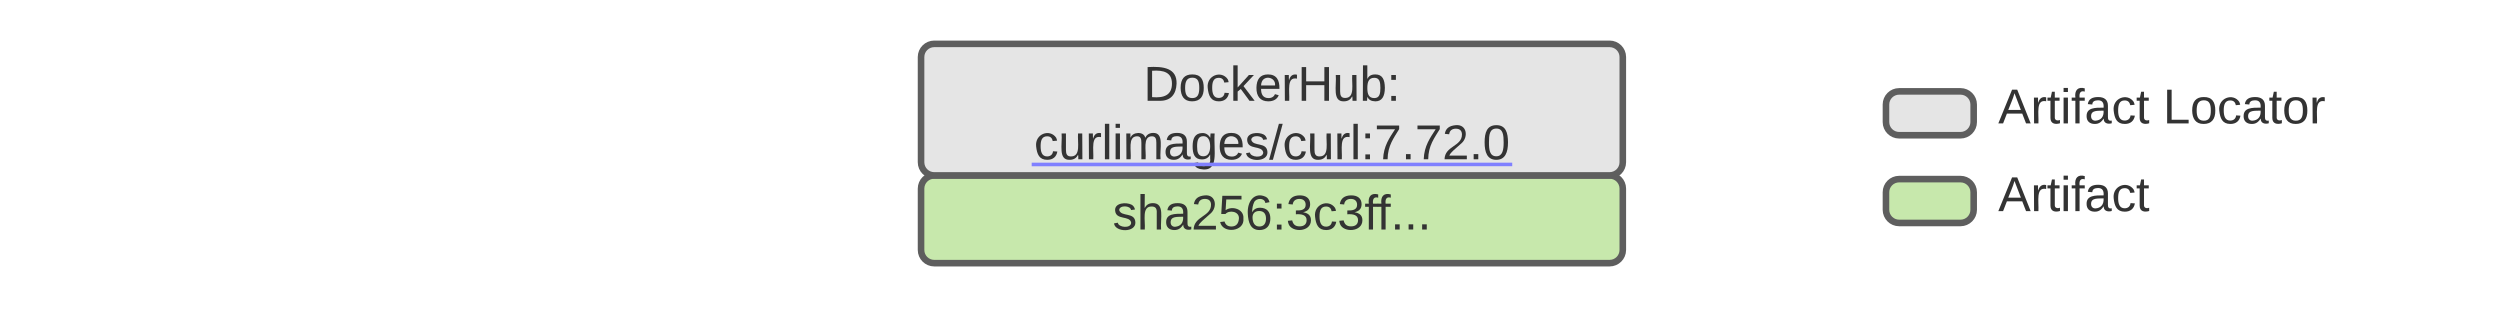 <svg xmlns="http://www.w3.org/2000/svg" xmlns:xlink="http://www.w3.org/1999/xlink" xmlns:lucid="lucid" width="1140" height="143.33"><g transform="translate(0 20)" lucid:page-tab-id="0_0"><path d="M420 66c0-3.3 2.7-6 6-6h308c3.3 0 6 2.7 6 6v28c0 3.3-2.7 6-6 6H426c-3.3 0-6-2.7-6-6z" stroke="#5e5e5e" stroke-width="3" fill="#c7e8ac"/><use xlink:href="#a" transform="matrix(1,0,0,1,425,65) translate(82.377 19.653)"/><path d="M860 67.67c0-3.32 2.7-6 6-6h28c3.3 0 6 2.68 6 6v8c0 3.3-2.7 6-6 6h-28c-3.3 0-6-2.7-6-6z" stroke="#5e5e5e" stroke-width="3" fill="#c7e8ac"/><path d="M900 46c0-3.3 2.7-6 6-6h208c3.3 0 6 2.7 6 6v51.33c0 3.32-2.7 6-6 6H906c-3.3 0-6-2.68-6-6z" stroke="#000" stroke-opacity="0" stroke-width="3" fill="#fff" fill-opacity="0"/><use xlink:href="#b" transform="matrix(1,0,0,1,905,45) translate(0 31.278)"/><use xlink:href="#c" transform="matrix(1,0,0,1,905,45) translate(6.173 31.278)"/><path d="M420 6c0-3.3 2.7-6 6-6h308c3.3 0 6 2.7 6 6v48c0 3.3-2.7 6-6 6H426c-3.3 0-6-2.7-6-6z" stroke="#5e5e5e" stroke-width="3" fill="#e5e5e5"/><use xlink:href="#d" transform="matrix(1,0,0,1,425,5) translate(96.451 20.965)"/><use xlink:href="#e" transform="matrix(1,0,0,1,425,5) translate(46.548 47.632)"/><a xlink:href="https://hub.docker.com/layers/curlimages/curl/7.72.0/images/sha256-3c3ff0c379abb1150bb586c7d55848ed4dcde4a6486b6f37d6815aed569332fe?context=explore" target="_blank" transform="matrix(1,0,0,1,425,5)"><path class="lucid-link lucid-hotspot lucid-overlay-hotspot" fill-opacity="0" d="M46.55 29.85h216.9v26.67H46.56z"/></a><path d="M20 6c0-3.3 2.7-6 6-6h308c3.3 0 6 2.7 6 6v28c0 3.3-2.7 6-6 6H26c-3.3 0-6-2.7-6-6z" stroke="#000" stroke-opacity="0" stroke-width="3" fill-opacity="0"/><path d="M860 27.67c0-3.32 2.7-6 6-6h28c3.3 0 6 2.68 6 6v8c0 3.3-2.7 6-6 6h-28c-3.3 0-6-2.7-6-6z" stroke="#5e5e5e" stroke-width="3" fill="#e5e5e5"/><path d="M900 6c0-3.3 2.7-6 6-6h208c3.3 0 6 2.7 6 6v51.33c0 3.32-2.7 6-6 6H906c-3.3 0-6-2.68-6-6z" stroke="#000" stroke-opacity="0" stroke-width="3" fill="#fff" fill-opacity="0"/><g><use xlink:href="#b" transform="matrix(1,0,0,1,905,5) translate(0 31.278)"/><use xlink:href="#f" transform="matrix(1,0,0,1,905,5) translate(6.173 31.278)"/><use xlink:href="#g" transform="matrix(1,0,0,1,905,5) translate(81.358 31.278)"/></g><defs><path fill="#333" d="M135-143c-3-34-86-38-87 0 15 53 115 12 119 90S17 21 10-45l28-5c4 36 97 45 98 0-10-56-113-15-118-90-4-57 82-63 122-42 12 7 21 19 24 35" id="h"/><path fill="#333" d="M106-169C34-169 62-67 57 0H25v-261h32l-1 103c12-21 28-36 61-36 89 0 53 116 60 194h-32v-121c2-32-8-49-39-48" id="i"/><path fill="#333" d="M141-36C126-15 110 5 73 4 37 3 15-17 15-53c-1-64 63-63 125-63 3-35-9-54-41-54-24 1-41 7-42 31l-33-3c5-37 33-52 76-52 45 0 72 20 72 64v82c-1 20 7 32 28 27v20c-31 9-61-2-59-35zM48-53c0 20 12 33 32 33 41-3 63-29 60-74-43 2-92-5-92 41" id="j"/><path fill="#333" d="M101-251c82-7 93 87 43 132L82-64C71-53 59-42 53-27h129V0H18c2-99 128-94 128-182 0-28-16-43-45-43s-46 15-49 41l-32-3c6-41 34-60 81-64" id="k"/><path fill="#333" d="M54-142c48-35 137-8 131 61C196 18 31 33 14-55l32-4c7 23 22 37 52 37 35-1 51-22 54-58 4-55-73-65-99-34H22l8-134h141v27H59" id="l"/><path fill="#333" d="M110-160c48 1 74 30 74 79 0 53-28 85-80 85-65 0-83-55-86-122-5-90 50-162 133-122 14 7 22 21 27 39l-31 6c-5-40-67-38-82-6-9 19-15 44-15 74 11-20 30-34 60-33zm-7 138c34 0 49-23 49-58s-16-56-50-56c-29 0-50 16-49 49 1 36 15 65 50 65" id="m"/><path fill="#333" d="M33-154v-36h34v36H33zM33 0v-36h34V0H33" id="n"/><path fill="#333" d="M126-127c33 6 58 20 58 59 0 88-139 92-164 29-3-8-5-16-6-25l32-3c6 27 21 44 54 44 32 0 52-15 52-46 0-38-36-46-79-43v-28c39 1 72-4 72-42 0-27-17-43-46-43-28 0-47 15-49 41l-32-3c6-42 35-63 81-64 48-1 79 21 79 65 0 36-21 52-52 59" id="o"/><path fill="#333" d="M96-169c-40 0-48 33-48 73s9 75 48 75c24 0 41-14 43-38l32 2c-6 37-31 61-74 61-59 0-76-41-82-99-10-93 101-131 147-64 4 7 5 14 7 22l-32 3c-4-21-16-35-41-35" id="p"/><path fill="#333" d="M101-234c-31-9-42 10-38 44h38v23H63V0H32v-167H5v-23h27c-7-52 17-82 69-68v24" id="q"/><path fill="#333" d="M33 0v-38h34V0H33" id="r"/><g id="a"><use transform="matrix(0.062,0,0,0.062,0,0)" xlink:href="#h"/><use transform="matrix(0.062,0,0,0.062,11.111,0)" xlink:href="#i"/><use transform="matrix(0.062,0,0,0.062,23.457,0)" xlink:href="#j"/><use transform="matrix(0.062,0,0,0.062,35.802,0)" xlink:href="#k"/><use transform="matrix(0.062,0,0,0.062,48.148,0)" xlink:href="#l"/><use transform="matrix(0.062,0,0,0.062,60.494,0)" xlink:href="#m"/><use transform="matrix(0.062,0,0,0.062,72.84,0)" xlink:href="#n"/><use transform="matrix(0.062,0,0,0.062,79.012,0)" xlink:href="#o"/><use transform="matrix(0.062,0,0,0.062,91.358,0)" xlink:href="#p"/><use transform="matrix(0.062,0,0,0.062,102.469,0)" xlink:href="#o"/><use transform="matrix(0.062,0,0,0.062,114.815,0)" xlink:href="#q"/><use transform="matrix(0.062,0,0,0.062,120.556,0)" xlink:href="#q"/><use transform="matrix(0.062,0,0,0.062,126.728,0)" xlink:href="#r"/><use transform="matrix(0.062,0,0,0.062,132.901,0)" xlink:href="#r"/><use transform="matrix(0.062,0,0,0.062,139.074,0)" xlink:href="#r"/></g><path fill="#333" d="M205 0l-28-72H64L36 0H1l101-248h38L239 0h-34zm-38-99l-47-123c-12 45-31 82-46 123h93" id="s"/><path fill="#333" d="M114-163C36-179 61-72 57 0H25l-1-190h30c1 12-1 29 2 39 6-27 23-49 58-41v29" id="t"/><path fill="#333" d="M59-47c-2 24 18 29 38 22v24C64 9 27 4 27-40v-127H5v-23h24l9-43h21v43h35v23H59v120" id="u"/><path fill="#333" d="M24-231v-30h32v30H24zM24 0v-190h32V0H24" id="v"/><g id="c"><use transform="matrix(0.062,0,0,0.062,0,0)" xlink:href="#s"/><use transform="matrix(0.062,0,0,0.062,14.815,0)" xlink:href="#t"/><use transform="matrix(0.062,0,0,0.062,22.16,0)" xlink:href="#u"/><use transform="matrix(0.062,0,0,0.062,28.333,0)" xlink:href="#v"/><use transform="matrix(0.062,0,0,0.062,33.21,0)" xlink:href="#q"/><use transform="matrix(0.062,0,0,0.062,39.383,0)" xlink:href="#j"/><use transform="matrix(0.062,0,0,0.062,51.728,0)" xlink:href="#p"/><use transform="matrix(0.062,0,0,0.062,62.84,0)" xlink:href="#u"/></g><path fill="#333" d="M30-248c118-7 216 8 213 122C240-48 200 0 122 0H30v-248zM63-27c89 8 146-16 146-99s-60-101-146-95v194" id="w"/><path fill="#333" d="M100-194c62-1 85 37 85 99 1 63-27 99-86 99S16-35 15-95c0-66 28-99 85-99zM99-20c44 1 53-31 53-75 0-43-8-75-51-75s-53 32-53 75 10 74 51 75" id="x"/><path fill="#333" d="M143 0L79-87 56-68V0H24v-261h32v163l83-92h37l-77 82L181 0h-38" id="y"/><path fill="#333" d="M100-194c63 0 86 42 84 106H49c0 40 14 67 53 68 26 1 43-12 49-29l28 8c-11 28-37 45-77 45C44 4 14-33 15-96c1-61 26-98 85-98zm52 81c6-60-76-77-97-28-3 7-6 17-6 28h103" id="z"/><path fill="#333" d="M197 0v-115H63V0H30v-248h33v105h134v-105h34V0h-34" id="A"/><path fill="#333" d="M84 4C-5 8 30-112 23-190h32v120c0 31 7 50 39 49 72-2 45-101 50-169h31l1 190h-30c-1-10 1-25-2-33-11 22-28 36-60 37" id="B"/><path fill="#333" d="M115-194c53 0 69 39 70 98 0 66-23 100-70 100C84 3 66-7 56-30L54 0H23l1-261h32v101c10-23 28-34 59-34zm-8 174c40 0 45-34 45-75 0-40-5-75-45-74-42 0-51 32-51 76 0 43 10 73 51 73" id="C"/><g id="d"><use transform="matrix(0.062,0,0,0.062,0,0)" xlink:href="#w"/><use transform="matrix(0.062,0,0,0.062,15.988,0)" xlink:href="#x"/><use transform="matrix(0.062,0,0,0.062,28.333,0)" xlink:href="#p"/><use transform="matrix(0.062,0,0,0.062,39.444,0)" xlink:href="#y"/><use transform="matrix(0.062,0,0,0.062,50.556,0)" xlink:href="#z"/><use transform="matrix(0.062,0,0,0.062,62.901,0)" xlink:href="#t"/><use transform="matrix(0.062,0,0,0.062,70.247,0)" xlink:href="#A"/><use transform="matrix(0.062,0,0,0.062,86.235,0)" xlink:href="#B"/><use transform="matrix(0.062,0,0,0.062,98.58,0)" xlink:href="#C"/><use transform="matrix(0.062,0,0,0.062,110.926,0)" xlink:href="#n"/></g><path fill="#333" d="M24 0v-261h32V0H24" id="D"/><path fill="#333" d="M210-169c-67 3-38 105-44 169h-31v-121c0-29-5-50-35-48C34-165 62-65 56 0H25l-1-190h30c1 10-1 24 2 32 10-44 99-50 107 0 11-21 27-35 58-36 85-2 47 119 55 194h-31v-121c0-29-5-49-35-48" id="E"/><path fill="#333" d="M177-190C167-65 218 103 67 71c-23-6-38-20-44-43l32-5c15 47 100 32 89-28v-30C133-14 115 1 83 1 29 1 15-40 15-95c0-56 16-97 71-98 29-1 48 16 59 35 1-10 0-23 2-32h30zM94-22c36 0 50-32 50-73 0-42-14-75-50-75-39 0-46 34-46 75s6 73 46 73" id="F"/><path fill="#333" d="M0 4l72-265h28L28 4H0" id="G"/><path fill="#333" d="M64 0c3-98 48-159 88-221H18v-27h164v26C143-157 98-101 97 0H64" id="H"/><path fill="#333" d="M101-251c68 0 85 55 85 127S166 4 100 4C33 4 14-52 14-124c0-73 17-127 87-127zm-1 229c47 0 54-49 54-102s-4-102-53-102c-51 0-55 48-55 102 0 53 5 102 54 102" id="I"/><g id="e"><use transform="matrix(0.062,0,0,0.062,0,0)" xlink:href="#p"/><use transform="matrix(0.062,0,0,0.062,11.111,0)" xlink:href="#B"/><use transform="matrix(0.062,0,0,0.062,23.457,0)" xlink:href="#t"/><use transform="matrix(0.062,0,0,0.062,30.802,0)" xlink:href="#D"/><use transform="matrix(0.062,0,0,0.062,35.679,0)" xlink:href="#v"/><use transform="matrix(0.062,0,0,0.062,40.556,0)" xlink:href="#E"/><use transform="matrix(0.062,0,0,0.062,59.012,0)" xlink:href="#j"/><use transform="matrix(0.062,0,0,0.062,71.358,0)" xlink:href="#F"/><use transform="matrix(0.062,0,0,0.062,83.704,0)" xlink:href="#z"/><use transform="matrix(0.062,0,0,0.062,96.049,0)" xlink:href="#h"/><use transform="matrix(0.062,0,0,0.062,107.16,0)" xlink:href="#G"/><use transform="matrix(0.062,0,0,0.062,113.333,0)" xlink:href="#p"/><use transform="matrix(0.062,0,0,0.062,124.444,0)" xlink:href="#B"/><use transform="matrix(0.062,0,0,0.062,136.79,0)" xlink:href="#t"/><use transform="matrix(0.062,0,0,0.062,144.136,0)" xlink:href="#D"/><use transform="matrix(0.062,0,0,0.062,149.012,0)" xlink:href="#n"/><use transform="matrix(0.062,0,0,0.062,155.185,0)" xlink:href="#H"/><use transform="matrix(0.062,0,0,0.062,167.531,0)" xlink:href="#r"/><use transform="matrix(0.062,0,0,0.062,173.704,0)" xlink:href="#H"/><use transform="matrix(0.062,0,0,0.062,186.049,0)" xlink:href="#k"/><use transform="matrix(0.062,0,0,0.062,198.395,0)" xlink:href="#r"/><use transform="matrix(0.062,0,0,0.062,204.568,0)" xlink:href="#I"/><path fill="#8080ff" d="M-1.1 1.54h219.13v1.63H-1.1z"/></g><g id="f"><use transform="matrix(0.062,0,0,0.062,0,0)" xlink:href="#s"/><use transform="matrix(0.062,0,0,0.062,14.815,0)" xlink:href="#t"/><use transform="matrix(0.062,0,0,0.062,22.16,0)" xlink:href="#u"/><use transform="matrix(0.062,0,0,0.062,28.333,0)" xlink:href="#v"/><use transform="matrix(0.062,0,0,0.062,33.21,0)" xlink:href="#q"/><use transform="matrix(0.062,0,0,0.062,39.383,0)" xlink:href="#j"/><use transform="matrix(0.062,0,0,0.062,51.728,0)" xlink:href="#p"/><use transform="matrix(0.062,0,0,0.062,62.84,0)" xlink:href="#u"/></g><path fill="#333" d="M30 0v-248h33v221h125V0H30" id="J"/><g id="g"><use transform="matrix(0.062,0,0,0.062,0,0)" xlink:href="#J"/><use transform="matrix(0.062,0,0,0.062,12.346,0)" xlink:href="#x"/><use transform="matrix(0.062,0,0,0.062,24.691,0)" xlink:href="#p"/><use transform="matrix(0.062,0,0,0.062,35.802,0)" xlink:href="#j"/><use transform="matrix(0.062,0,0,0.062,48.148,0)" xlink:href="#u"/><use transform="matrix(0.062,0,0,0.062,54.321,0)" xlink:href="#x"/><use transform="matrix(0.062,0,0,0.062,66.667,0)" xlink:href="#t"/></g></defs></g></svg>